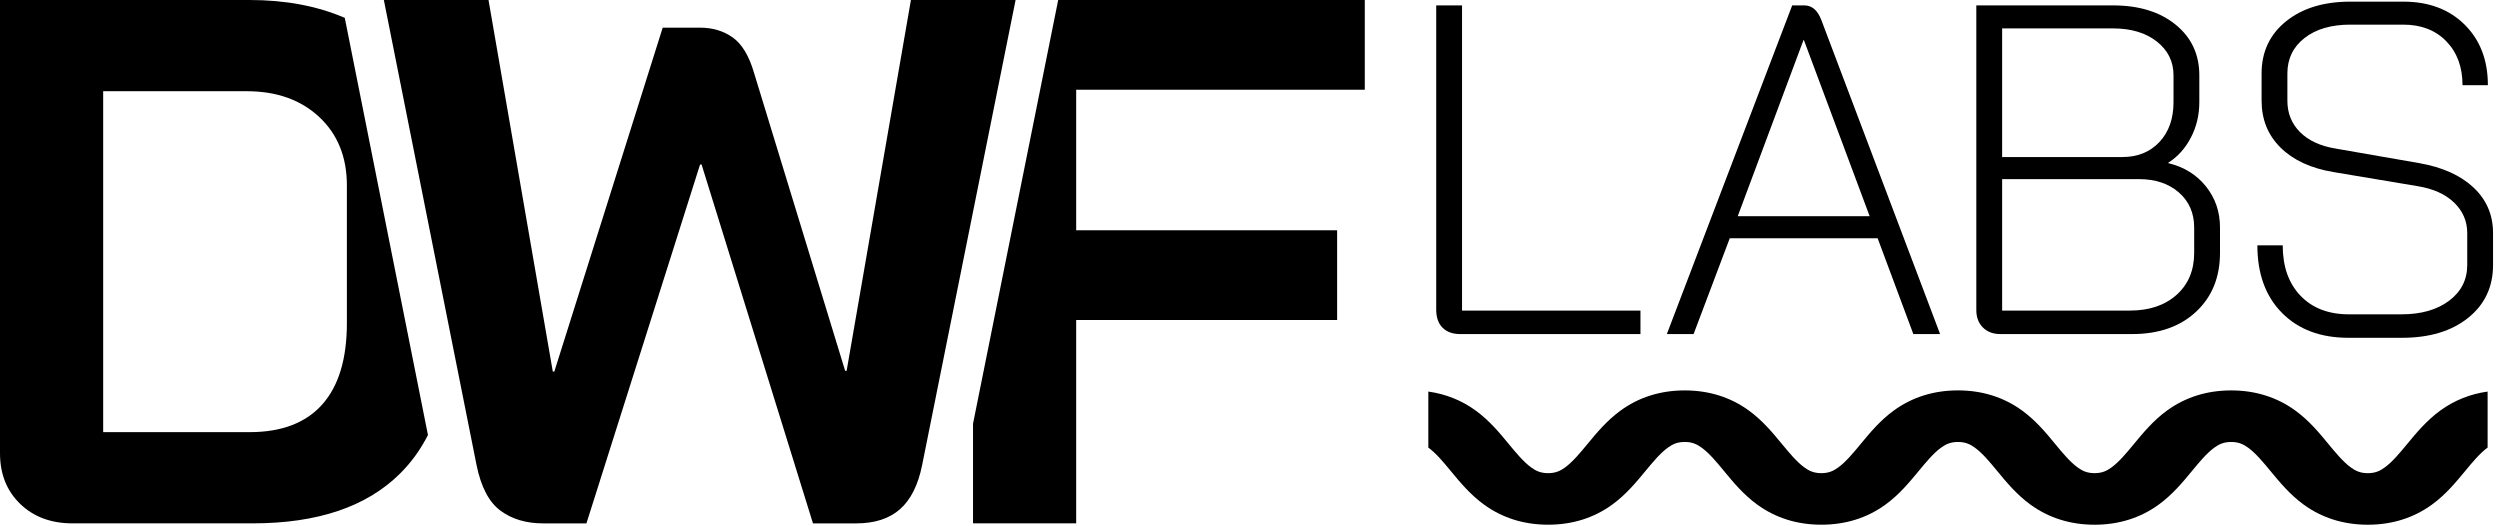<svg width="152" height="32" viewBox="0 0 152 32" fill="none" xmlns="http://www.w3.org/2000/svg">
<g clip-path="url(#clip0_71_943)">
<path d="M87.708 19.925C87.451 19.668 87.322 19.302 87.322 18.826V0.328H88.892V18.883H99.74V20.311H88.778C88.322 20.311 87.965 20.182 87.708 19.925Z" fill="black"/>
<path d="M114.161 14.487H105.169L102.971 20.311H101.344L108.965 0.328H109.708C110.165 0.328 110.507 0.623 110.736 1.213L117.958 20.311H116.331L114.161 14.487ZM105.654 13.146H113.676L109.679 2.441H109.65L105.654 13.146Z" fill="black"/>
<path d="M120.56 19.91C120.293 19.644 120.16 19.292 120.16 18.855V0.328H128.467C130.047 0.328 131.317 0.718 132.278 1.499C133.239 2.28 133.719 3.307 133.719 4.582V6.209C133.719 6.989 133.548 7.707 133.206 8.364C132.863 9.02 132.407 9.53 131.836 9.891V9.92C132.787 10.148 133.549 10.62 134.12 11.332C134.691 12.046 134.976 12.879 134.976 13.831V15.372C134.976 16.856 134.49 18.051 133.52 18.954C132.549 19.859 131.255 20.311 129.638 20.311H121.616C121.179 20.311 120.826 20.177 120.561 19.911L120.56 19.91ZM129.038 9.548C129.97 9.548 130.722 9.244 131.293 8.634C131.864 8.026 132.15 7.216 132.15 6.208V4.581C132.15 3.744 131.812 3.059 131.137 2.526C130.461 1.993 129.571 1.727 128.467 1.727H121.73V9.548H129.038ZM129.495 18.883C130.675 18.883 131.622 18.565 132.335 17.927C133.049 17.29 133.406 16.437 133.406 15.372V13.831C133.406 12.956 133.096 12.246 132.478 11.704C131.859 11.162 131.046 10.89 130.037 10.89H121.73V18.883H129.495Z" fill="black"/>
<path d="M138.747 19.025C137.747 18.017 137.248 16.647 137.248 14.915H138.789C138.789 16.209 139.15 17.232 139.874 17.984C140.597 18.736 141.576 19.111 142.814 19.111H146.011C147.21 19.111 148.176 18.835 148.908 18.283C149.64 17.731 150.008 17.009 150.008 16.113V14.172C150.008 13.449 149.741 12.83 149.209 12.316C148.676 11.803 147.934 11.47 146.982 11.317L141.872 10.461C140.502 10.233 139.432 9.737 138.66 8.977C137.889 8.216 137.505 7.264 137.505 6.122V4.466C137.505 3.153 137.999 2.097 138.989 1.298C139.978 0.499 141.281 0.1 142.899 0.1H146.125C147.666 0.1 148.908 0.566 149.85 1.498C150.792 2.431 151.263 3.659 151.263 5.181H149.721C149.721 4.077 149.393 3.188 148.736 2.511C148.08 1.836 147.209 1.498 146.124 1.498H142.898C141.737 1.498 140.809 1.77 140.115 2.312C139.42 2.854 139.073 3.573 139.073 4.467V6.123C139.073 6.884 139.33 7.521 139.844 8.035C140.359 8.549 141.081 8.882 142.014 9.034L147.095 9.919C148.504 10.167 149.602 10.662 150.392 11.403C151.182 12.146 151.577 13.069 151.577 14.172V16.113C151.577 17.446 151.072 18.516 150.064 19.325C149.056 20.134 147.713 20.538 146.04 20.538H142.785C141.091 20.538 139.745 20.034 138.746 19.025H138.747Z" fill="black"/>
<path d="M20.962 1.085C19.271 0.36 17.345 0 15.181 0H0V27.546C0 28.82 0.41 29.849 1.228 30.637C2.046 31.426 3.107 31.82 4.409 31.82H15.365C19.304 31.82 22.29 30.811 24.32 28.796C25.001 28.121 25.568 27.338 26.02 26.449L20.962 1.085ZM21.091 19.637C21.091 21.819 20.591 23.471 19.592 24.592C18.591 25.713 17.121 26.274 15.181 26.274H6.273V5.546H15C16.819 5.546 18.288 6.068 19.409 7.114C20.53 8.159 21.09 9.546 21.09 11.273L21.091 19.637Z" fill="black"/>
<path d="M82.979 5.454V0H64.338L64.238 0.5L59.16 25.761V31.82H65.432V19.456H81.297V14H65.432V5.454H82.979Z" fill="black"/>
<path d="M61.748 0L59.162 12.868L56.066 28.274C55.824 29.485 55.375 30.381 54.724 30.956C54.073 31.532 53.187 31.821 52.065 31.821H49.429L42.656 10.002H42.564L35.655 31.821H33.018C31.988 31.821 31.124 31.563 30.428 31.047C29.729 30.532 29.245 29.608 28.974 28.274L27.362 20.191L23.922 2.932L23.338 0.001H29.702L33.611 22.594H33.702L40.292 1.682H42.565C43.322 1.682 43.982 1.878 44.542 2.273C45.103 2.667 45.535 3.38 45.839 4.409L51.385 22.546H51.475L55.384 0H61.748Z" fill="black"/>
<path d="M102.43 23.737C103.901 23.737 105.214 24.149 106.33 24.96C107.164 25.567 107.788 26.322 108.338 26.99C108.782 27.527 109.241 28.083 109.704 28.419C109.993 28.629 110.279 28.768 110.736 28.768C111.194 28.768 111.481 28.628 111.769 28.418C112.232 28.081 112.69 27.526 113.134 26.989C113.684 26.322 114.309 25.567 115.143 24.959C116.26 24.148 117.572 23.736 119.043 23.736C120.514 23.736 121.826 24.148 122.942 24.959C123.777 25.566 124.401 26.321 124.951 26.989C125.395 27.526 125.853 28.081 126.316 28.418C126.605 28.628 126.891 28.768 127.349 28.768C127.807 28.768 128.093 28.628 128.381 28.418C128.845 28.081 129.303 27.526 129.747 26.989C130.298 26.322 130.922 25.566 131.756 24.96C132.872 24.149 134.184 23.737 135.655 23.737C137.126 23.737 138.438 24.149 139.554 24.96C140.389 25.567 141.013 26.322 141.563 26.99C142.006 27.527 142.465 28.082 142.929 28.419C143.218 28.629 143.504 28.769 143.962 28.769C144.42 28.769 144.706 28.629 144.995 28.419C145.459 28.082 145.917 27.527 146.361 26.99C146.912 26.323 147.536 25.567 148.37 24.96C149.221 24.342 150.185 23.956 151.247 23.807V27.213C151.247 27.213 151.24 27.219 151.237 27.221C150.773 27.558 150.315 28.113 149.871 28.651C149.32 29.317 148.696 30.074 147.862 30.68C146.745 31.491 145.434 31.903 143.963 31.903C142.492 31.903 141.179 31.491 140.063 30.68C139.229 30.074 138.606 29.318 138.055 28.651C137.611 28.113 137.152 27.558 136.689 27.221C136.401 27.012 136.114 26.872 135.657 26.872C135.199 26.872 134.912 27.012 134.624 27.221C134.161 27.558 133.703 28.113 133.26 28.651C132.709 29.318 132.085 30.074 131.25 30.68C130.133 31.491 128.821 31.903 127.35 31.903C125.88 31.903 124.568 31.491 123.451 30.68C122.616 30.074 121.992 29.318 121.442 28.651C120.999 28.113 120.541 27.558 120.077 27.221C119.788 27.012 119.502 26.872 119.044 26.872C118.586 26.872 118.3 27.012 118.012 27.221C117.548 27.558 117.09 28.113 116.646 28.651C116.095 29.317 115.471 30.074 114.638 30.679C113.521 31.491 112.209 31.902 110.738 31.902C109.267 31.902 107.956 31.491 106.839 30.679C106.004 30.073 105.38 29.317 104.83 28.65C104.387 28.113 103.928 27.557 103.464 27.221C103.175 27.011 102.89 26.871 102.432 26.871C101.974 26.871 101.688 27.011 101.4 27.221C100.937 27.557 100.479 28.112 100.035 28.649C99.483 29.317 98.859 30.073 98.025 30.679C96.909 31.491 95.597 31.902 94.126 31.902C92.655 31.902 91.344 31.491 90.227 30.679C89.392 30.073 88.768 29.317 88.218 28.651C87.774 28.113 87.316 27.558 86.852 27.221C86.849 27.219 86.845 27.216 86.842 27.213V23.807C87.904 23.956 88.868 24.341 89.719 24.96C90.554 25.567 91.178 26.322 91.728 26.99C92.171 27.527 92.63 28.082 93.094 28.419C93.383 28.629 93.668 28.768 94.126 28.768C94.584 28.768 94.87 28.628 95.158 28.419C95.621 28.082 96.08 27.527 96.523 26.99C97.074 26.322 97.698 25.567 98.533 24.96C99.65 24.149 100.961 23.737 102.432 23.737H102.43Z" fill="black"/>
</g>
<defs>
<clipPath id="clip0_71_943">
<rect width="152" height="32" fill="white"/>
</clipPath>
</defs>
</svg>
